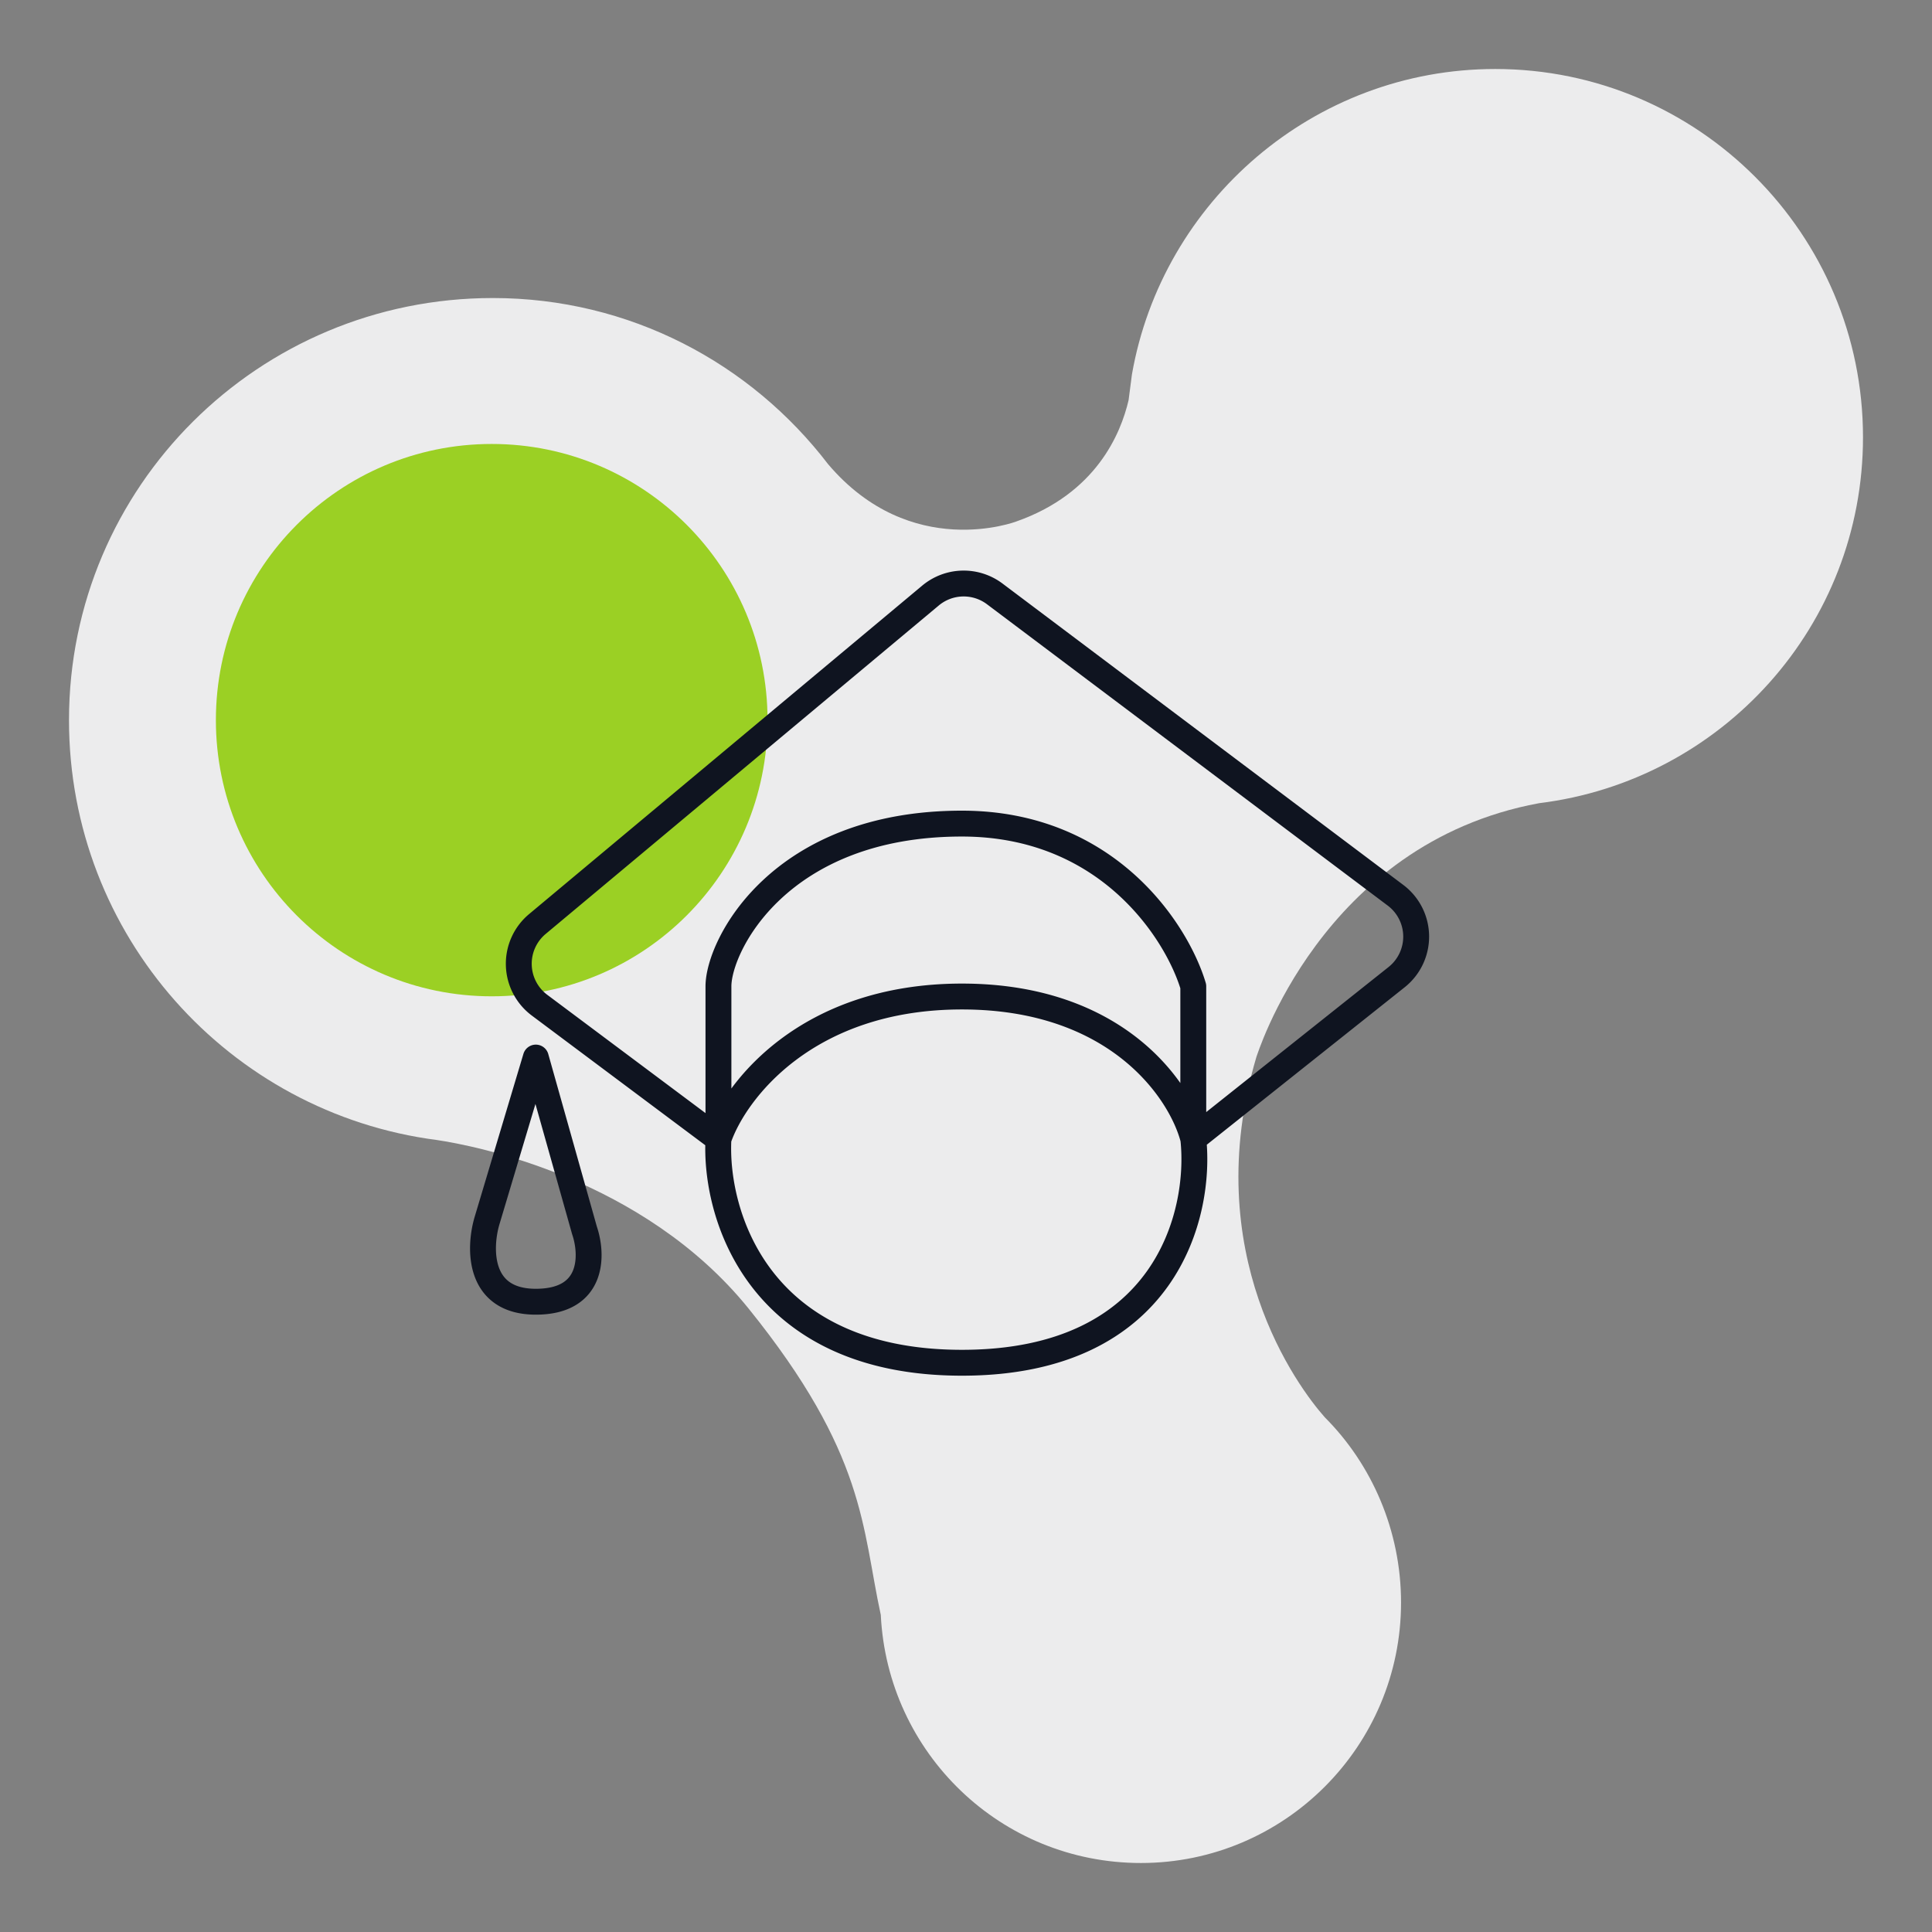 <svg width="112" height="112" fill="none" xmlns="http://www.w3.org/2000/svg"><rect width="100%" height="100%" fill="#808080" stroke="none"/><path d="M89.215 46.563C99.81 45.262 108 36.28 108 25.347 108 13.567 98.445 4 86.68 4c-10.53 0-19.305 7.68-21.06 17.702-.065.52-.13.976-.195 1.497-.455 1.952-1.885 5.402-6.5 7.029 0 0-6.11 2.343-10.92-3.32-4.485-5.857-11.505-9.631-19.435-9.631C14.985 17.277 4 28.21 4 41.747c0 12.496 9.295 22.779 21.32 24.34 2.21.326 11.96 2.213 18.07 9.763 6.825 8.46 6.565 12.69 7.67 17.767.39 8.005 6.955 14.383 15.08 14.383 8.32 0 15.08-6.768 15.08-15.099 0-4.165-1.69-8.005-4.42-10.738-1.56-1.757-7.345-9.502-3.965-20.891 0 .065 3.705-12.366 16.38-14.709z" fill="#ECECED"/><path d="M28.505 57.757c8.83 0 15.99-7.168 15.99-16.01 0-8.842-7.16-16.01-15.99-16.01-8.831 0-15.99 7.168-15.99 16.01 0 8.842 7.159 16.01 15.99 16.01z" fill="#9BD024"/><path d="m41.65 66.026-10.372-7.754a3 3 0 0 1-.127-4.705l22.79-19.042a3 3 0 0 1 3.727-.095L80.9 51.9a3 3 0 0 1 .065 4.745l-11.789 9.38m-27.527 0V57.18c0-2.358 3.529-9.435 14.116-9.435 8.47 0 12.47 6.29 13.411 9.435v8.847m-27.527 0C41.414 70.35 43.908 79 55.766 79s13.882-8.65 13.411-12.974m-27.527 0c.94-2.752 5.082-8.257 14.116-8.257 9.035 0 12.706 5.505 13.411 8.257m-38.115-4.718 2.823 10.025c.471 1.376.565 4.129-2.823 4.129s-3.294-3.146-2.823-4.718l2.823-9.436z" stroke="#0F1420" stroke-width="1.5" stroke-miterlimit="10" stroke-linecap="round" stroke-linejoin="round"/></svg>